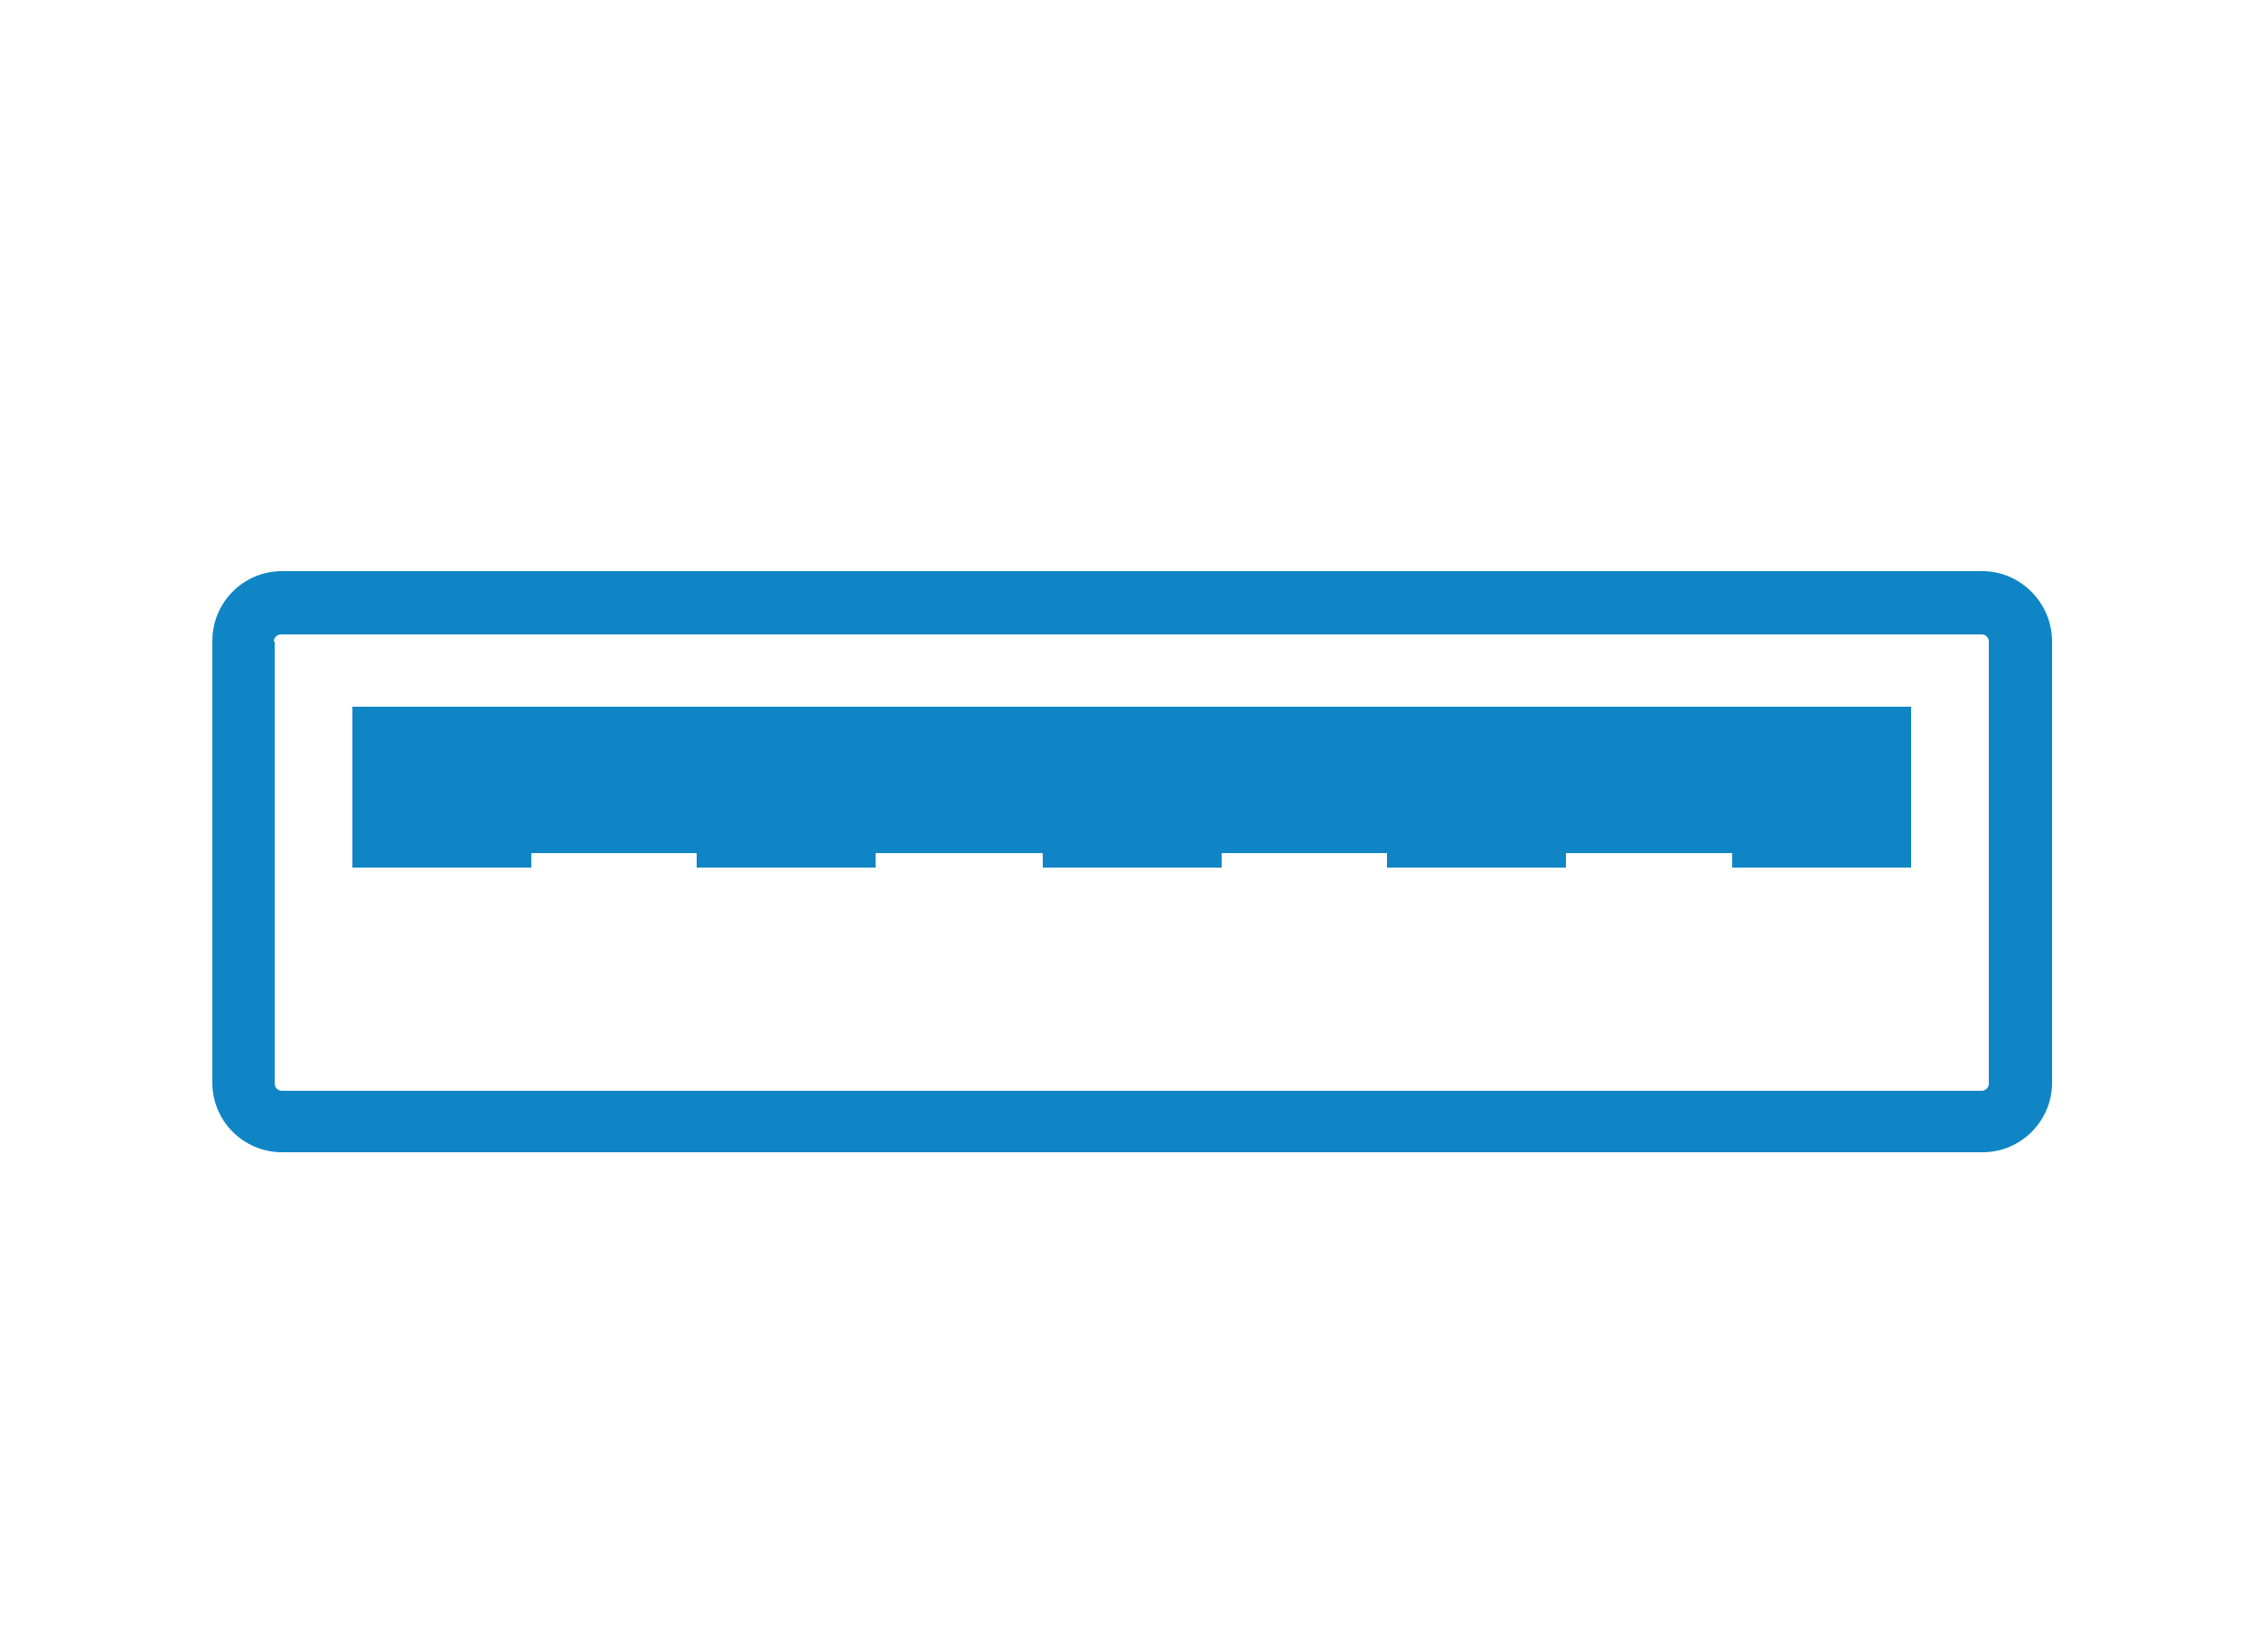 <?xml version="1.0" encoding="utf-8"?>
<!-- Generator: Adobe Illustrator 25.2.1, SVG Export Plug-In . SVG Version: 6.00 Build 0)  -->
<svg version="1.1" id="Calque_1" xmlns="http://www.w3.org/2000/svg" xmlns:xlink="http://www.w3.org/1999/xlink" x="0px" y="0px"
	 viewBox="0 0 250 182.8" style="enable-background:new 0 0 250 182.8;" xml:space="preserve">
<style type="text/css">
	.st0{fill:#1085C5;}
</style>
<g>
	<path class="st0" d="M219.4,63.2H31.2c-4.3,0-7.7,3.5-7.7,7.7v48.9c0,4.3,3.5,7.7,7.7,7.7h188.2c4.3,0,7.7-3.5,7.7-7.7V71
		C227.1,66.7,223.6,63.2,219.4,63.2z M30.3,71c0-0.5,0.4-0.8,0.8-0.8h188.2c0.5,0,0.8,0.4,0.8,0.8v48.9c0,0.5-0.4,0.8-0.8,0.8H31.2
		c-0.5,0-0.8-0.4-0.8-0.8V71z"/>
	<g>
		<polygon class="st0" points="39,78.2 39,96 58.8,96 58.8,94.4 77.1,94.4 77.1,96 96.9,96 96.9,94.4 115.4,94.4 115.4,96 135.2,96 
			135.2,94.4 153.5,94.4 153.5,96 173.3,96 173.3,94.4 191.7,94.4 191.7,96 211.5,96 211.5,78.2 		"/>
	</g>
</g>
</svg>
